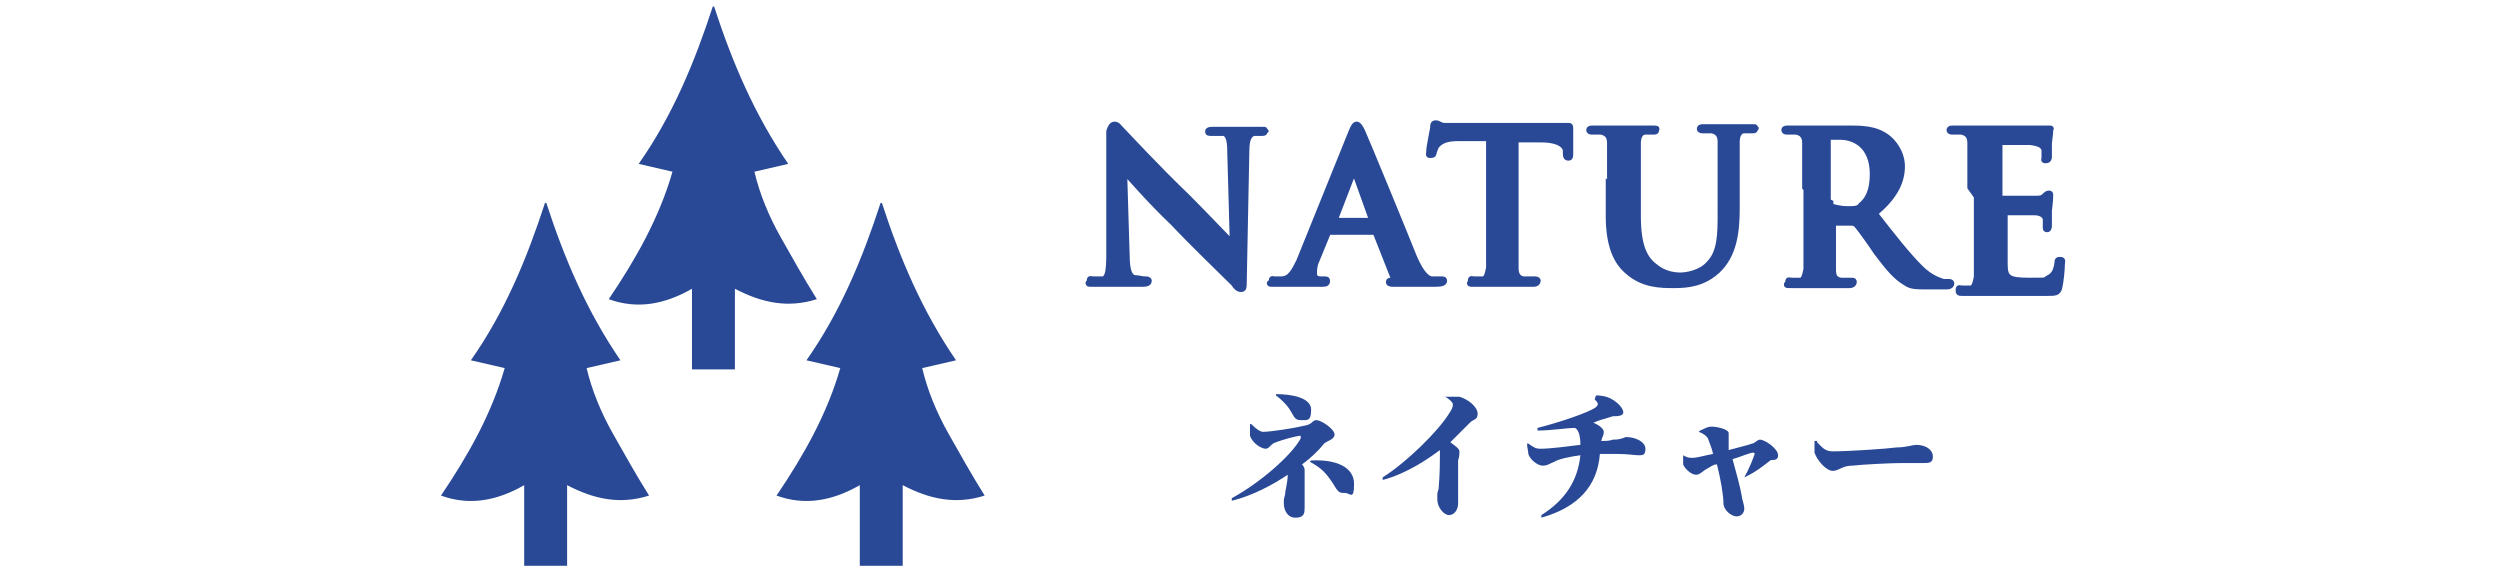 <?xml version="1.0" encoding="UTF-8"?>
<svg id="_デザイン" data-name="デザイン" xmlns="http://www.w3.org/2000/svg" version="1.1" viewBox="0 0 192.2 44">
  <defs>
    <style>
      .cls-1 {
        stroke: #294997;
        stroke-miterlimit: 10;
        stroke-width: .5px;
      }

      .cls-1, .cls-2 {
        fill: #294997;
      }

      .cls-2 {
        stroke-width: 0px;
      }
    </style>
  </defs>
  <g>
    <path class="cls-1" d="M86.6,19.6c0,1.2.2,1.7.6,1.8.3,0,.6.1.8.1s.3,0,.3.1-.1.2-.4.2c-1,0-1.7,0-2,0s-.9,0-1.7,0-.4,0-.4-.2,0-.1.3-.1.5,0,.7,0c.4-.1.5-.6.5-2v-9.4c.1-.3.2-.5.4-.5s.3.2.6.5c.2.2,2.6,2.8,5,5.1,1.1,1.1,3.3,3.4,3.5,3.6h0l-.2-7.2c0-1-.2-1.3-.5-1.4-.2,0-.6,0-.9,0s-.3,0-.3-.1.2-.1.4-.1c.8,0,1.6,0,1.9,0s.8,0,1.6,0,.4,0,.4.1,0,.1-.3.1-.3,0-.5,0c-.4.1-.6.5-.6,1.4l-.2,10.1c0,.4,0,.5-.2.5s-.4-.2-.5-.4c-1-1-3.1-3-4.7-4.7-1.8-1.7-3.5-3.7-3.8-4h0l.2,6.6Z"/>
    <path class="cls-1" d="M102.2,17.7c0,0-.1,0-.1.1l-.9,2.2c-.2.4-.2.8-.2,1,0,.3.1.5.6.5h.2c.2,0,.2,0,.2.1s0,.2-.3.2c-.5,0-1.2,0-1.7,0s-1.1,0-1.9,0-.3,0-.3-.2,0-.1.2-.1.4,0,.5,0c.7,0,1-.6,1.4-1.4l4-9.9c.2-.5.3-.6.4-.6s.2.1.4.5c.4.9,3,7.2,4,9.7.6,1.4,1.1,1.7,1.4,1.7.2,0,.5,0,.7,0s.2,0,.2.1-.1.2-.7.2-1.8,0-3,0c-.3,0-.5,0-.5-.1s0-.1.2-.1c.1,0,.2-.2.1-.4l-1.3-3.3c0,0,0-.1-.2-.1h-3.6ZM105.5,16.9c0,0,0,0,0,0l-1.4-3.9c0,0,0-.1,0-.1s0,0,0,.1l-1.5,3.9c0,0,0,.1,0,.1h3Z"/>
    <path class="cls-1" d="M114.5,10.6h-2.4c-.9,0-1.3.2-1.6.5-.2.2-.2.4-.3.6,0,.1,0,.2-.2.2s-.1,0-.1-.3c0-.3.3-1.7.3-1.8,0-.2,0-.3.2-.3s.3.2.7.2c.5,0,1.1,0,1.6,0h6.4c.5,0,.9,0,1.1,0,.2,0,.4,0,.4,0,.1,0,.1,0,.1.3s0,1.4,0,1.8c0,.2,0,.3-.1.3s-.2,0-.2-.3v-.2c0-.4-.5-.9-1.9-.9h-2s0,6.5,0,6.5c0,1.5,0,2.7,0,3.4,0,.4.1.8.6.9.2,0,.6,0,.8,0s.3,0,.3.1-.1.2-.3.2c-1.1,0-2.1,0-2.5,0s-1.4,0-2,0-.3,0-.3-.2,0-.1.3-.1.4,0,.6,0c.3,0,.4-.4.5-.9,0-.7,0-1.9,0-3.4v-6.5Z"/>
    <path class="cls-1" d="M123.8,14.4c0-2.4,0-2.9,0-3.4,0-.5-.2-.8-.7-.9-.1,0-.4,0-.6,0s-.3,0-.3-.1.1-.1.4-.1c.9,0,1.9,0,2.3,0s1.4,0,2,0,.4,0,.4.1,0,.1-.3.1-.3,0-.5,0c-.4,0-.6.4-.6.9,0,.5,0,1,0,3.4v2.2c0,2.3.5,3.3,1.3,3.9.7.6,1.5.7,2,.7s1.6-.2,2.2-.9c.9-.9.9-2.3.9-4v-2c0-2.4,0-2.9,0-3.4,0-.5-.2-.8-.7-.9-.1,0-.4,0-.6,0s-.3,0-.3-.1.1-.1.3-.1c.8,0,1.8,0,1.8,0,.2,0,1.2,0,1.8,0s.3,0,.3.1,0,.1-.3.1-.3,0-.5,0c-.4,0-.6.4-.6.9,0,.5,0,1,0,3.4v1.7c0,1.8-.2,3.6-1.5,4.8-1.1,1-2.3,1.1-3.3,1.1s-2.4,0-3.6-1.1c-.8-.7-1.4-1.9-1.4-4.2v-2.3Z"/>
    <path class="cls-1" d="M138.8,14.4c0-2.4,0-2.9,0-3.4,0-.5-.2-.8-.7-.9-.1,0-.4,0-.6,0s-.3,0-.3-.1.1-.1.4-.1c.9,0,1.9,0,2.2,0,.5,0,1.8,0,2.3,0,1,0,2.1,0,3,.7.4.3,1.1,1.1,1.1,2.2s-.5,2.3-2.1,3.6c1.4,1.8,2.5,3.2,3.5,4.2.9.9,1.6,1,1.8,1.1.2,0,.3,0,.4,0s.2,0,.2.1c0,.1-.1.2-.3.2h-1.5c-.9,0-1.3,0-1.7-.3-.7-.4-1.3-1.1-2.2-2.3-.6-.9-1.4-2-1.6-2.2,0,0-.2-.1-.3-.1h-1.4c0,0-.1,0-.1,0v.2c0,1.5,0,2.7,0,3.4,0,.5.1.8.6.9.2,0,.6,0,.8,0s.2,0,.2.1-.1.2-.3.2c-.9,0-2.1,0-2.4,0s-1.3,0-2,0-.3,0-.3-.2,0-.1.3-.1.4,0,.6,0c.3,0,.4-.4.5-.9,0-.7,0-1.9,0-3.4v-2.8ZM140.7,15.6c0,.2,0,.2.1.3.3.1.8.2,1.2.2.6,0,.9,0,1.1-.3.5-.4.9-1.1.9-2.4,0-2.3-1.5-2.9-2.5-2.9s-.7,0-.9,0c-.1,0-.1,0-.1.2v4.8Z"/>
    <path class="cls-1" d="M151.5,14.4c0-2.4,0-2.9,0-3.4,0-.5-.2-.8-.7-.9-.1,0-.4,0-.6,0s-.3,0-.3-.1.1-.1.4-.1c.4,0,.9,0,1.3,0,.4,0,.8,0,1,0,.5,0,3.7,0,4,0,.3,0,.6,0,.7,0,0,0,.2,0,.3,0s0,0,0,.1,0,.3-.1,1c0,.2,0,.9,0,1.1,0,0,0,.2-.2.2s-.1,0-.1-.2,0-.4,0-.6c-.1-.3-.3-.5-1.1-.6-.3,0-2,0-2.3,0s-.1,0-.1.2v4c0,.1,0,.2.1.2.4,0,2.2,0,2.6,0,.4,0,.6,0,.8-.2.1-.1.2-.2.3-.2s.1,0,.1.1,0,.4-.1,1.2c0,.3,0,1,0,1.1s0,.3-.1.3-.1,0-.1-.1c0-.2,0-.4,0-.6,0-.3-.3-.6-.9-.6-.3,0-1.9,0-2.3,0s0,0,0,.2v1.3c0,.5,0,2,0,2.5,0,1.1.3,1.3,1.9,1.3s1.1,0,1.5-.2.6-.5.7-1.2c0-.2,0-.2.2-.2s.1.1.1.3c0,.4-.1,1.4-.2,1.8-.1.4-.3.4-.9.4-1.2,0-2.1,0-2.8,0-.7,0-1.2,0-1.7,0s-.5,0-.9,0c-.4,0-.8,0-1.1,0s-.3,0-.3-.2,0-.1.3-.1.4,0,.6,0c.3,0,.4-.4.5-.9,0-.7,0-1.9,0-3.4v-2.8Z"/>
  </g>
  <g>
    <path class="cls-2" d="M96.3,32.7c.3.3.6.5.8.5.6,0,2.5-.3,3.3-.5.5-.1.5-.4.8-.4.4,0,1.4.7,1.4,1.1s-.6.5-.8.7c-.4.5-1,1.1-1.7,1.6.1.1.2.3.2.4,0,.3,0,.6,0,1.7s0,1,0,1.2c0,.4,0,.8-.7.8s-.9-.7-.9-1.1,0-.3.1-.7c0-.3.2-.9.2-1.5h0c-1.2.8-2.7,1.6-4.3,2v-.2c2.2-1.2,4.6-3.3,5.3-4.6,0-.1,0-.2,0-.2-.3,0-1.4.3-1.9.5-.4.1-.5.5-.8.5s-1-.4-1.2-1c0-.2,0-.5,0-.9h.1ZM98.1,30.3c1.3,0,2.7.3,2.7,1.2s-.3.8-.8.8-.5-.3-.9-.9c-.2-.3-.6-.7-1-1h0ZM100.8,35.4c1.9-.1,3.3.5,3.3,1.8s-.3.7-.7.7-.5,0-.9-.7c-.6-.9-.9-1.2-1.8-1.7h0Z"/>
    <path class="cls-2" d="M111.1,30.5c.3,0,.7,0,1.1,0,.7.2,1.4.8,1.4,1.3s-.3.4-.6.7c-.4.4-.9.9-1.5,1.5.4.3.7.5.7.7s0,.4-.1.7c0,1.4,0,2.8,0,3.3s-.3.9-.7.9-.9-.6-.9-1.2,0-.5.1-.8c.1-1.2.1-2.1.1-2.6s0-.3,0-.4c-.8.6-2.5,1.8-4.4,2.3v-.2c1.9-1.2,4.3-3.6,5.1-4.9.2-.3.3-.5.3-.7s-.4-.5-.6-.6v-.2Z"/>
    <path class="cls-2" d="M122.7,30.4c.7,0,1.1.2,1.4.4.3.2.7.6.7.9s-.5.3-.8.3c-.6.2-1.1.3-1.5.5.5.2.8.5.8.7,0,.3-.1.3-.2.7.4,0,.6,0,.9-.1.7,0,.9-.2,1-.2.8,0,1.5.4,1.5.9s-.2.5-.5.5-.9-.1-1.6-.1-1,0-1.4,0c-.2,2.5-1.7,4.1-4.5,4.9v-.2c1.9-1.2,2.8-2.7,3-4.6-.8.1-1.7.3-2,.5-.3.1-.5.3-.9.3s-1-.5-1.1-.9c0-.2-.1-.5-.1-.8h.1c.4.3.6.4.9.4.8,0,2.3-.2,3.1-.3,0-.6-.1-1.1-.4-1.3-.7,0-1.8.2-2.9.2v-.2c1.6-.4,4-1.2,4.5-1.6.2-.2.2-.3-.1-.6h0Z"/>
    <path class="cls-2" d="M130.7,33.1c.3-.1.5-.3.9-.3s1.3.2,1.3.5,0,.5,0,.8c0,.1,0,.3,0,.5.7-.2,1.6-.4,1.8-.5.2,0,.4-.3.6-.3.4,0,1.4.7,1.4,1.2s-.5.3-.6.4c-.4.3-1.1.9-2,1.3h0c.4-.7.7-1.5.8-1.8,0,0,0-.1-.1-.1-.3,0-.9.3-1.6.5.3,1.1.6,2.2.7,2.8,0,.2.2.7.2,1s-.2.6-.6.6-1-.5-1-1c0-.6-.2-1.8-.5-3-.3,0-.5.2-.7.3-.4.2-.6.5-.9.5-.4,0-.9-.5-1-.8,0-.2,0-.5,0-.7h0c.2.1.3.2.7.2s1-.2,1.6-.3c-.1-.5-.3-.9-.4-1.2-.1-.2-.4-.4-.7-.5h0Z"/>
    <path class="cls-2" d="M139.7,34c.4.4.6.7,1.2.7,1.2,0,4.2-.2,4.9-.3.7,0,1.3-.2,1.5-.2.8,0,1.3.4,1.3.9s-.3.5-.8.5-.8,0-1.6,0-2.9.1-3.8.2c-.8,0-1,.4-1.5.4s-1.2-.8-1.4-1.4c0-.3,0-.6,0-.9h.2Z"/>
  </g>
  <g>
    <path class="cls-2" d="M54.9.5c1.4,4.3,3.1,8.3,5.7,12.1-.9.2-1.7.4-2.6.6.4,1.7,1.1,3.4,2,5,.9,1.6,1.8,3.2,2.8,4.8-2.2.7-4.2.3-6.3-.8v6.2h-3.3v-6.2c-2.1,1.2-4.2,1.6-6.4.8,2.1-3.1,3.9-6.3,4.9-9.8-.9-.2-1.7-.4-2.6-.6,2.6-3.7,4.3-7.8,5.7-12.1Z"/>
    <path class="cls-2" d="M42,15.6c1.4,4.3,3.1,8.3,5.7,12.1-.9.2-1.7.4-2.6.6.4,1.7,1.1,3.4,2,5,.9,1.6,1.8,3.2,2.8,4.8-2.2.7-4.2.3-6.3-.8v6.2h-3.3v-6.2c-2.1,1.2-4.2,1.6-6.4.8,2.1-3.1,3.9-6.3,4.9-9.8-.9-.2-1.7-.4-2.6-.6,2.6-3.7,4.3-7.8,5.7-12.1Z"/>
    <path class="cls-2" d="M67.8,15.6c1.4,4.3,3.1,8.3,5.7,12.1-.9.2-1.7.4-2.6.6.4,1.7,1.1,3.4,2,5,.9,1.6,1.8,3.2,2.8,4.8-2.2.7-4.2.3-6.3-.8v6.2h-3.3v-6.2c-2.1,1.2-4.2,1.6-6.4.8,2.1-3.1,3.9-6.3,4.9-9.8-.9-.2-1.7-.4-2.6-.6,2.6-3.7,4.3-7.8,5.7-12.1Z"/>
  </g>
</svg>